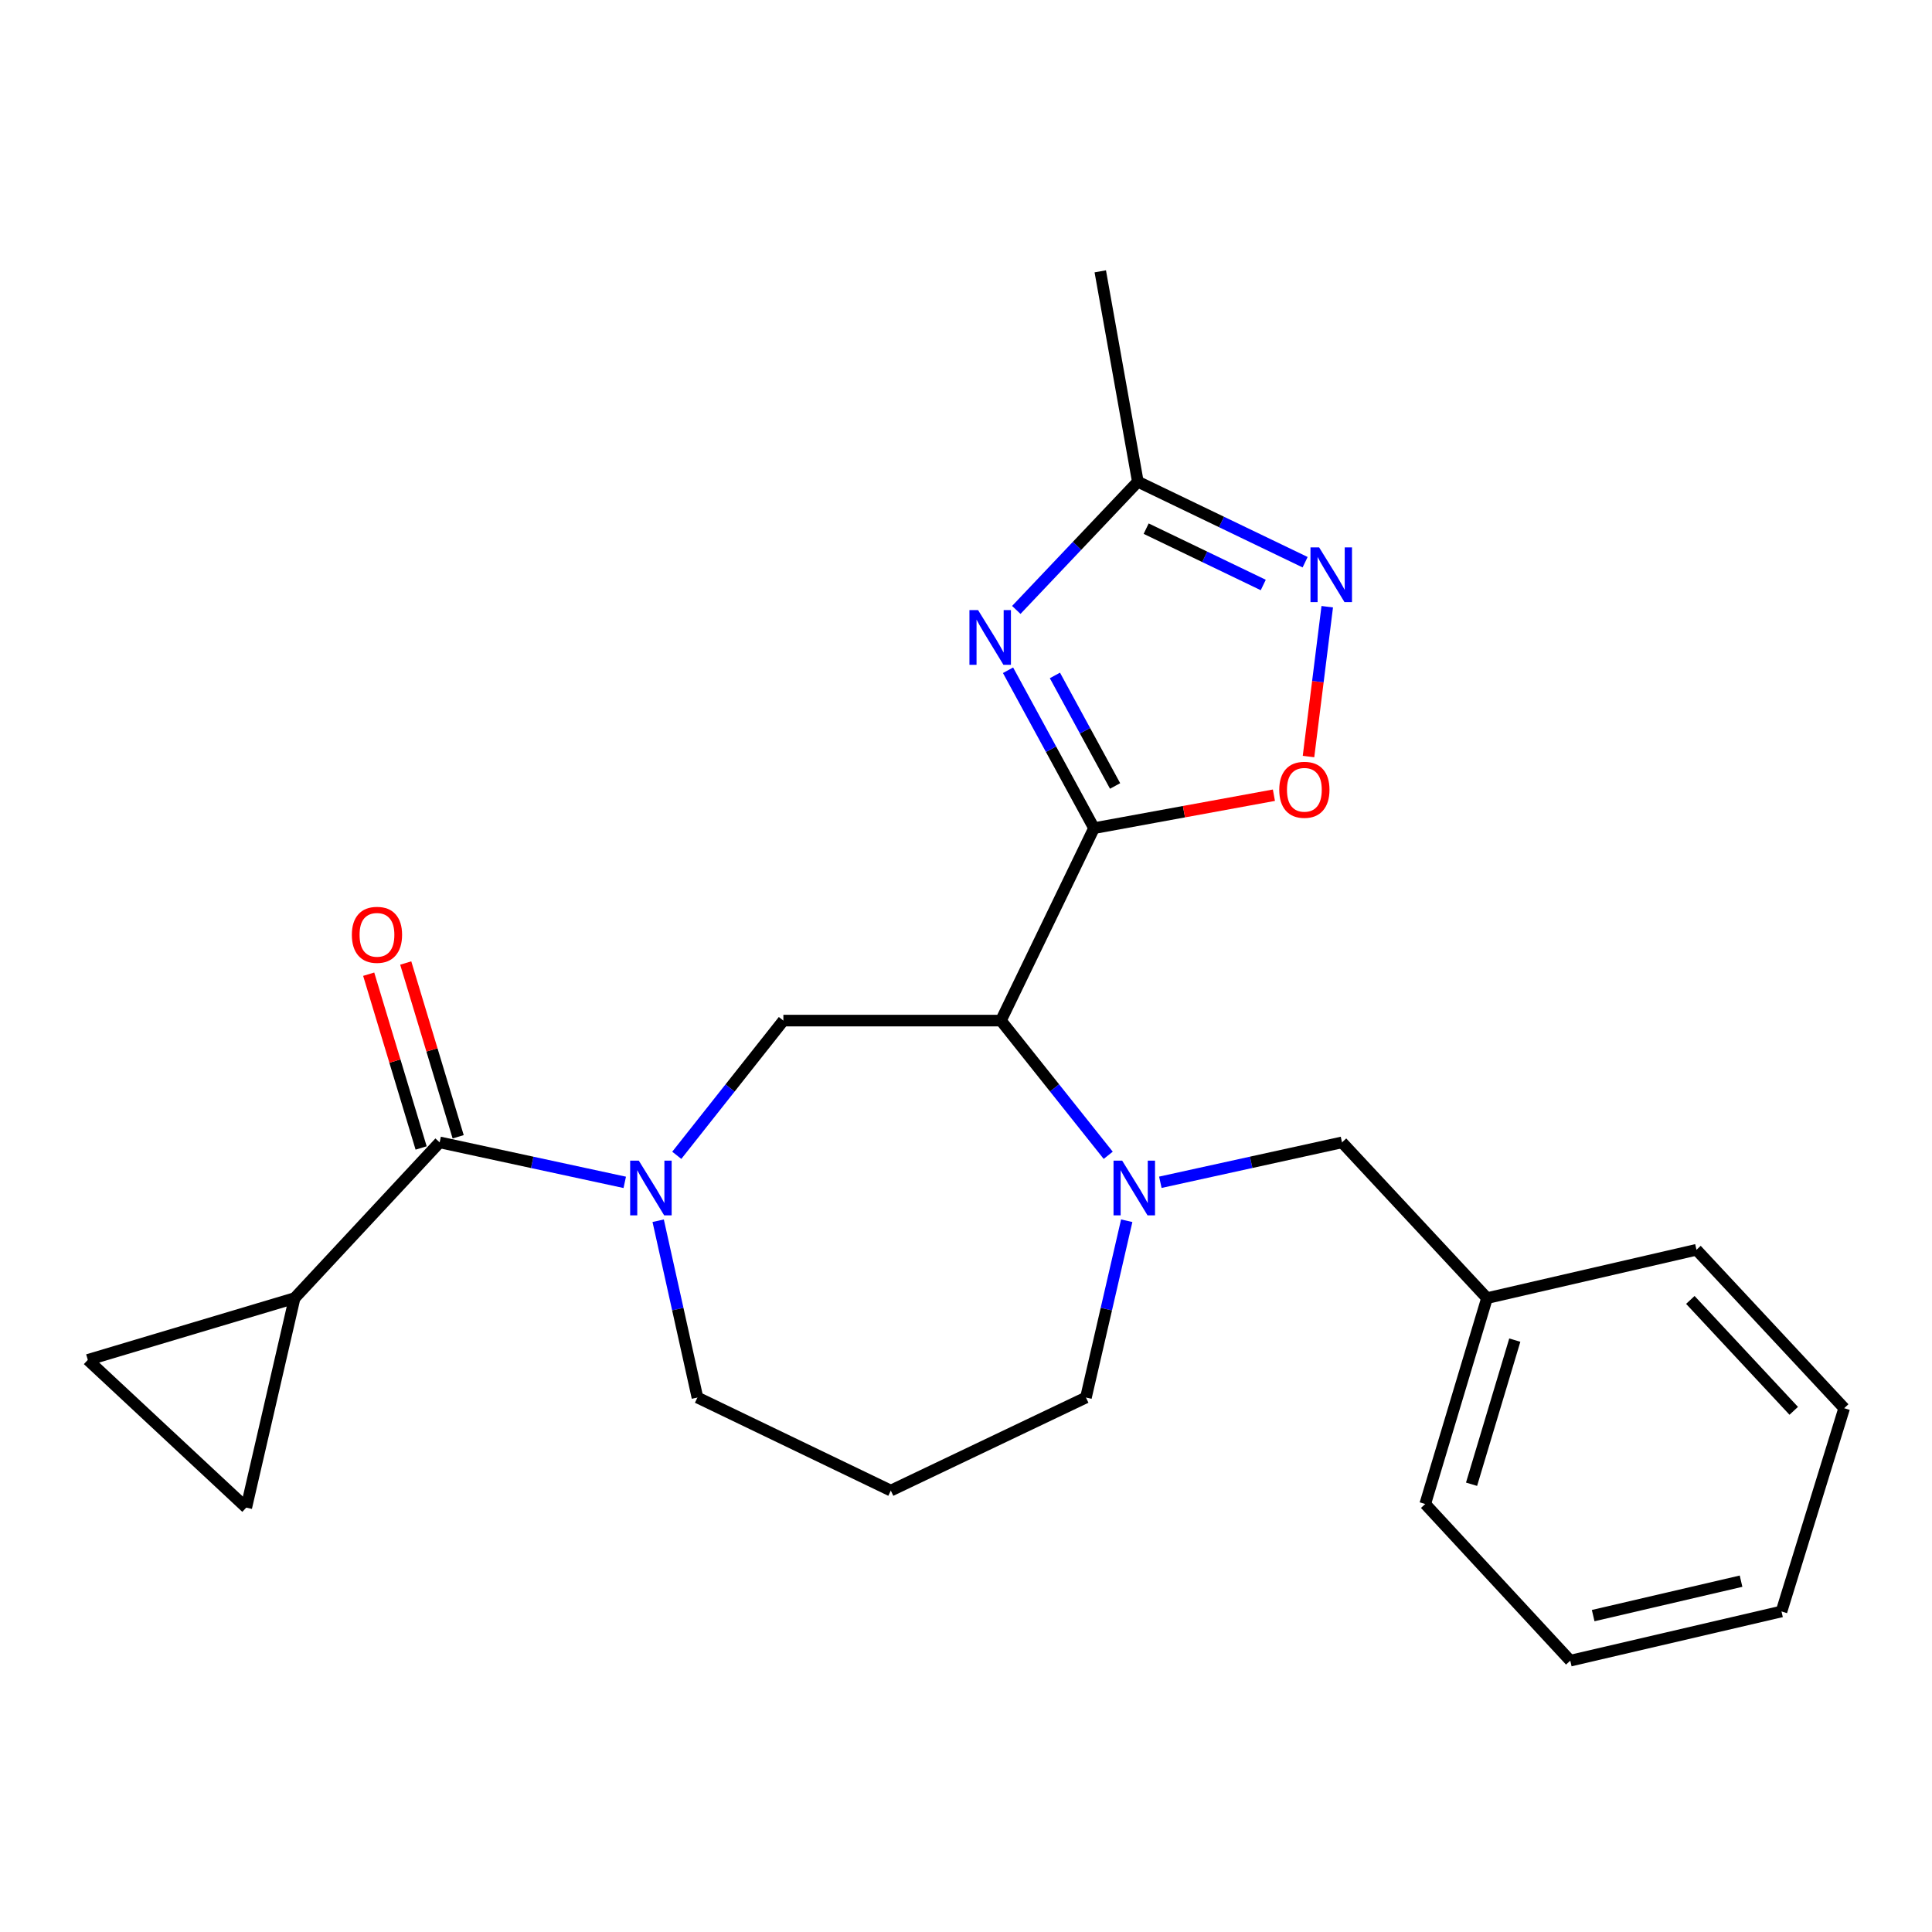<?xml version='1.0' encoding='iso-8859-1'?>
<svg version='1.1' baseProfile='full'
              xmlns='http://www.w3.org/2000/svg'
                      xmlns:rdkit='http://www.rdkit.org/xml'
                      xmlns:xlink='http://www.w3.org/1999/xlink'
                  xml:space='preserve'
width='1000px' height='1000px' viewBox='0 0 1000 1000'>
<!-- END OF HEADER -->
<rect style='opacity:1.0;fill:#FFFFFF;stroke:none' width='1000' height='1000' x='0' y='0'> </rect>
<path class='bond-0' d='M 566.261,428.655 L 518.078,528.258' style='fill:none;fill-rule:evenodd;stroke:#000000;stroke-width:6px;stroke-linecap:butt;stroke-linejoin:miter;stroke-opacity:1' />
<path class='bond-1' d='M 566.261,428.655 L 544.008,387.79' style='fill:none;fill-rule:evenodd;stroke:#000000;stroke-width:6px;stroke-linecap:butt;stroke-linejoin:miter;stroke-opacity:1' />
<path class='bond-1' d='M 544.008,387.79 L 521.756,346.924' style='fill:none;fill-rule:evenodd;stroke:#0000FF;stroke-width:6px;stroke-linecap:butt;stroke-linejoin:miter;stroke-opacity:1' />
<path class='bond-1' d='M 577.172,406.819 L 561.595,378.213' style='fill:none;fill-rule:evenodd;stroke:#000000;stroke-width:6px;stroke-linecap:butt;stroke-linejoin:miter;stroke-opacity:1' />
<path class='bond-1' d='M 561.595,378.213 L 546.018,349.607' style='fill:none;fill-rule:evenodd;stroke:#0000FF;stroke-width:6px;stroke-linecap:butt;stroke-linejoin:miter;stroke-opacity:1' />
<path class='bond-5' d='M 566.261,428.655 L 612.817,420.126' style='fill:none;fill-rule:evenodd;stroke:#000000;stroke-width:6px;stroke-linecap:butt;stroke-linejoin:miter;stroke-opacity:1' />
<path class='bond-5' d='M 612.817,420.126 L 659.374,411.597' style='fill:none;fill-rule:evenodd;stroke:#FF0000;stroke-width:6px;stroke-linecap:butt;stroke-linejoin:miter;stroke-opacity:1' />
<path class='bond-3' d='M 518.078,528.258 L 545.846,563.119' style='fill:none;fill-rule:evenodd;stroke:#000000;stroke-width:6px;stroke-linecap:butt;stroke-linejoin:miter;stroke-opacity:1' />
<path class='bond-3' d='M 545.846,563.119 L 573.613,597.981' style='fill:none;fill-rule:evenodd;stroke:#0000FF;stroke-width:6px;stroke-linecap:butt;stroke-linejoin:miter;stroke-opacity:1' />
<path class='bond-6' d='M 518.078,528.258 L 405.471,528.258' style='fill:none;fill-rule:evenodd;stroke:#000000;stroke-width:6px;stroke-linecap:butt;stroke-linejoin:miter;stroke-opacity:1' />
<path class='bond-8' d='M 526.033,315.695 L 557.489,282.513' style='fill:none;fill-rule:evenodd;stroke:#0000FF;stroke-width:6px;stroke-linecap:butt;stroke-linejoin:miter;stroke-opacity:1' />
<path class='bond-8' d='M 557.489,282.513 L 588.944,249.331' style='fill:none;fill-rule:evenodd;stroke:#000000;stroke-width:6px;stroke-linecap:butt;stroke-linejoin:miter;stroke-opacity:1' />
<path class='bond-2' d='M 350.297,597.988 L 377.884,563.123' style='fill:none;fill-rule:evenodd;stroke:#0000FF;stroke-width:6px;stroke-linecap:butt;stroke-linejoin:miter;stroke-opacity:1' />
<path class='bond-2' d='M 377.884,563.123 L 405.471,528.258' style='fill:none;fill-rule:evenodd;stroke:#000000;stroke-width:6px;stroke-linecap:butt;stroke-linejoin:miter;stroke-opacity:1' />
<path class='bond-4' d='M 323.371,611.986 L 275.465,601.639' style='fill:none;fill-rule:evenodd;stroke:#0000FF;stroke-width:6px;stroke-linecap:butt;stroke-linejoin:miter;stroke-opacity:1' />
<path class='bond-4' d='M 275.465,601.639 L 227.56,591.292' style='fill:none;fill-rule:evenodd;stroke:#000000;stroke-width:6px;stroke-linecap:butt;stroke-linejoin:miter;stroke-opacity:1' />
<path class='bond-14' d='M 340.669,631.847 L 350.831,677.602' style='fill:none;fill-rule:evenodd;stroke:#0000FF;stroke-width:6px;stroke-linecap:butt;stroke-linejoin:miter;stroke-opacity:1' />
<path class='bond-14' d='M 350.831,677.602 L 360.993,723.357' style='fill:none;fill-rule:evenodd;stroke:#000000;stroke-width:6px;stroke-linecap:butt;stroke-linejoin:miter;stroke-opacity:1' />
<path class='bond-12' d='M 600.59,611.947 L 647.605,601.619' style='fill:none;fill-rule:evenodd;stroke:#0000FF;stroke-width:6px;stroke-linecap:butt;stroke-linejoin:miter;stroke-opacity:1' />
<path class='bond-12' d='M 647.605,601.619 L 694.621,591.292' style='fill:none;fill-rule:evenodd;stroke:#000000;stroke-width:6px;stroke-linecap:butt;stroke-linejoin:miter;stroke-opacity:1' />
<path class='bond-15' d='M 583.191,631.852 L 572.64,677.605' style='fill:none;fill-rule:evenodd;stroke:#0000FF;stroke-width:6px;stroke-linecap:butt;stroke-linejoin:miter;stroke-opacity:1' />
<path class='bond-15' d='M 572.64,677.605 L 562.089,723.357' style='fill:none;fill-rule:evenodd;stroke:#000000;stroke-width:6px;stroke-linecap:butt;stroke-linejoin:miter;stroke-opacity:1' />
<path class='bond-9' d='M 227.56,591.292 L 152.488,671.904' style='fill:none;fill-rule:evenodd;stroke:#000000;stroke-width:6px;stroke-linecap:butt;stroke-linejoin:miter;stroke-opacity:1' />
<path class='bond-13' d='M 237.145,588.399 L 223.576,543.427' style='fill:none;fill-rule:evenodd;stroke:#000000;stroke-width:6px;stroke-linecap:butt;stroke-linejoin:miter;stroke-opacity:1' />
<path class='bond-13' d='M 223.576,543.427 L 210.006,498.455' style='fill:none;fill-rule:evenodd;stroke:#FF0000;stroke-width:6px;stroke-linecap:butt;stroke-linejoin:miter;stroke-opacity:1' />
<path class='bond-13' d='M 217.974,594.184 L 204.404,549.212' style='fill:none;fill-rule:evenodd;stroke:#000000;stroke-width:6px;stroke-linecap:butt;stroke-linejoin:miter;stroke-opacity:1' />
<path class='bond-13' d='M 204.404,549.212 L 190.834,504.24' style='fill:none;fill-rule:evenodd;stroke:#FF0000;stroke-width:6px;stroke-linecap:butt;stroke-linejoin:miter;stroke-opacity:1' />
<path class='bond-7' d='M 677.282,391.586 L 682.131,352.81' style='fill:none;fill-rule:evenodd;stroke:#FF0000;stroke-width:6px;stroke-linecap:butt;stroke-linejoin:miter;stroke-opacity:1' />
<path class='bond-7' d='M 682.131,352.81 L 686.98,314.033' style='fill:none;fill-rule:evenodd;stroke:#0000FF;stroke-width:6px;stroke-linecap:butt;stroke-linejoin:miter;stroke-opacity:1' />
<path class='bond-24' d='M 675.53,290.998 L 632.237,270.165' style='fill:none;fill-rule:evenodd;stroke:#0000FF;stroke-width:6px;stroke-linecap:butt;stroke-linejoin:miter;stroke-opacity:1' />
<path class='bond-24' d='M 632.237,270.165 L 588.944,249.331' style='fill:none;fill-rule:evenodd;stroke:#000000;stroke-width:6px;stroke-linecap:butt;stroke-linejoin:miter;stroke-opacity:1' />
<path class='bond-24' d='M 653.859,302.792 L 623.554,288.209' style='fill:none;fill-rule:evenodd;stroke:#0000FF;stroke-width:6px;stroke-linecap:butt;stroke-linejoin:miter;stroke-opacity:1' />
<path class='bond-24' d='M 623.554,288.209 L 593.249,273.626' style='fill:none;fill-rule:evenodd;stroke:#000000;stroke-width:6px;stroke-linecap:butt;stroke-linejoin:miter;stroke-opacity:1' />
<path class='bond-18' d='M 588.944,249.331 L 569.498,140.44' style='fill:none;fill-rule:evenodd;stroke:#000000;stroke-width:6px;stroke-linecap:butt;stroke-linejoin:miter;stroke-opacity:1' />
<path class='bond-10' d='M 152.488,671.904 L 45.455,703.877' style='fill:none;fill-rule:evenodd;stroke:#000000;stroke-width:6px;stroke-linecap:butt;stroke-linejoin:miter;stroke-opacity:1' />
<path class='bond-11' d='M 152.488,671.904 L 127.468,780.339' style='fill:none;fill-rule:evenodd;stroke:#000000;stroke-width:6px;stroke-linecap:butt;stroke-linejoin:miter;stroke-opacity:1' />
<path class='bond-26' d='M 45.455,703.877 L 127.468,780.339' style='fill:none;fill-rule:evenodd;stroke:#000000;stroke-width:6px;stroke-linecap:butt;stroke-linejoin:miter;stroke-opacity:1' />
<path class='bond-17' d='M 694.621,591.292 L 769.67,671.904' style='fill:none;fill-rule:evenodd;stroke:#000000;stroke-width:6px;stroke-linecap:butt;stroke-linejoin:miter;stroke-opacity:1' />
<path class='bond-25' d='M 360.993,723.357 L 461.085,771.528' style='fill:none;fill-rule:evenodd;stroke:#000000;stroke-width:6px;stroke-linecap:butt;stroke-linejoin:miter;stroke-opacity:1' />
<path class='bond-16' d='M 562.089,723.357 L 461.085,771.528' style='fill:none;fill-rule:evenodd;stroke:#000000;stroke-width:6px;stroke-linecap:butt;stroke-linejoin:miter;stroke-opacity:1' />
<path class='bond-19' d='M 769.67,671.904 L 737.697,778.47' style='fill:none;fill-rule:evenodd;stroke:#000000;stroke-width:6px;stroke-linecap:butt;stroke-linejoin:miter;stroke-opacity:1' />
<path class='bond-19' d='M 784.054,693.643 L 761.673,768.24' style='fill:none;fill-rule:evenodd;stroke:#000000;stroke-width:6px;stroke-linecap:butt;stroke-linejoin:miter;stroke-opacity:1' />
<path class='bond-20' d='M 769.67,671.904 L 878.094,646.883' style='fill:none;fill-rule:evenodd;stroke:#000000;stroke-width:6px;stroke-linecap:butt;stroke-linejoin:miter;stroke-opacity:1' />
<path class='bond-22' d='M 737.697,778.47 L 812.768,859.56' style='fill:none;fill-rule:evenodd;stroke:#000000;stroke-width:6px;stroke-linecap:butt;stroke-linejoin:miter;stroke-opacity:1' />
<path class='bond-21' d='M 878.094,646.883 L 954.545,728.886' style='fill:none;fill-rule:evenodd;stroke:#000000;stroke-width:6px;stroke-linecap:butt;stroke-linejoin:miter;stroke-opacity:1' />
<path class='bond-21' d='M 874.915,672.839 L 928.431,730.241' style='fill:none;fill-rule:evenodd;stroke:#000000;stroke-width:6px;stroke-linecap:butt;stroke-linejoin:miter;stroke-opacity:1' />
<path class='bond-23' d='M 954.545,728.886 L 922.105,834.095' style='fill:none;fill-rule:evenodd;stroke:#000000;stroke-width:6px;stroke-linecap:butt;stroke-linejoin:miter;stroke-opacity:1' />
<path class='bond-27' d='M 812.768,859.56 L 922.105,834.095' style='fill:none;fill-rule:evenodd;stroke:#000000;stroke-width:6px;stroke-linecap:butt;stroke-linejoin:miter;stroke-opacity:1' />
<path class='bond-27' d='M 824.627,836.237 L 901.162,818.412' style='fill:none;fill-rule:evenodd;stroke:#000000;stroke-width:6px;stroke-linecap:butt;stroke-linejoin:miter;stroke-opacity:1' />
<path  class='atom-2' d='M 506.256 315.794
L 515.536 330.794
Q 516.456 332.274, 517.936 334.954
Q 519.416 337.634, 519.496 337.794
L 519.496 315.794
L 523.256 315.794
L 523.256 344.114
L 519.376 344.114
L 509.416 327.714
Q 508.256 325.794, 507.016 323.594
Q 505.816 321.394, 505.456 320.714
L 505.456 344.114
L 501.776 344.114
L 501.776 315.794
L 506.256 315.794
' fill='#0000FF'/>
<path  class='atom-3' d='M 330.647 600.75
L 339.927 615.75
Q 340.847 617.23, 342.327 619.91
Q 343.807 622.59, 343.887 622.75
L 343.887 600.75
L 347.647 600.75
L 347.647 629.07
L 343.767 629.07
L 333.807 612.67
Q 332.647 610.75, 331.407 608.55
Q 330.207 606.35, 329.847 605.67
L 329.847 629.07
L 326.167 629.07
L 326.167 600.75
L 330.647 600.75
' fill='#0000FF'/>
<path  class='atom-4' d='M 580.838 600.75
L 590.118 615.75
Q 591.038 617.23, 592.518 619.91
Q 593.998 622.59, 594.078 622.75
L 594.078 600.75
L 597.838 600.75
L 597.838 629.07
L 593.958 629.07
L 583.998 612.67
Q 582.838 610.75, 581.598 608.55
Q 580.398 606.35, 580.038 605.67
L 580.038 629.07
L 576.358 629.07
L 576.358 600.75
L 580.838 600.75
' fill='#0000FF'/>
<path  class='atom-6' d='M 662.141 408.788
Q 662.141 401.988, 665.501 398.188
Q 668.861 394.388, 675.141 394.388
Q 681.421 394.388, 684.781 398.188
Q 688.141 401.988, 688.141 408.788
Q 688.141 415.668, 684.741 419.588
Q 681.341 423.468, 675.141 423.468
Q 668.901 423.468, 665.501 419.588
Q 662.141 415.708, 662.141 408.788
M 675.141 420.268
Q 679.461 420.268, 681.781 417.388
Q 684.141 414.468, 684.141 408.788
Q 684.141 403.228, 681.781 400.428
Q 679.461 397.588, 675.141 397.588
Q 670.821 397.588, 668.461 400.388
Q 666.141 403.188, 666.141 408.788
Q 666.141 414.508, 668.461 417.388
Q 670.821 420.268, 675.141 420.268
' fill='#FF0000'/>
<path  class='atom-8' d='M 682.787 283.343
L 692.067 298.343
Q 692.987 299.823, 694.467 302.503
Q 695.947 305.183, 696.027 305.343
L 696.027 283.343
L 699.787 283.343
L 699.787 311.663
L 695.907 311.663
L 685.947 295.263
Q 684.787 293.343, 683.547 291.143
Q 682.347 288.943, 681.987 288.263
L 681.987 311.663
L 678.307 311.663
L 678.307 283.343
L 682.787 283.343
' fill='#0000FF'/>
<path  class='atom-14' d='M 182.119 483.86
Q 182.119 477.06, 185.479 473.26
Q 188.839 469.46, 195.119 469.46
Q 201.399 469.46, 204.759 473.26
Q 208.119 477.06, 208.119 483.86
Q 208.119 490.74, 204.719 494.66
Q 201.319 498.54, 195.119 498.54
Q 188.879 498.54, 185.479 494.66
Q 182.119 490.78, 182.119 483.86
M 195.119 495.34
Q 199.439 495.34, 201.759 492.46
Q 204.119 489.54, 204.119 483.86
Q 204.119 478.3, 201.759 475.5
Q 199.439 472.66, 195.119 472.66
Q 190.799 472.66, 188.439 475.46
Q 186.119 478.26, 186.119 483.86
Q 186.119 489.58, 188.439 492.46
Q 190.799 495.34, 195.119 495.34
' fill='#FF0000'/>
</svg>
